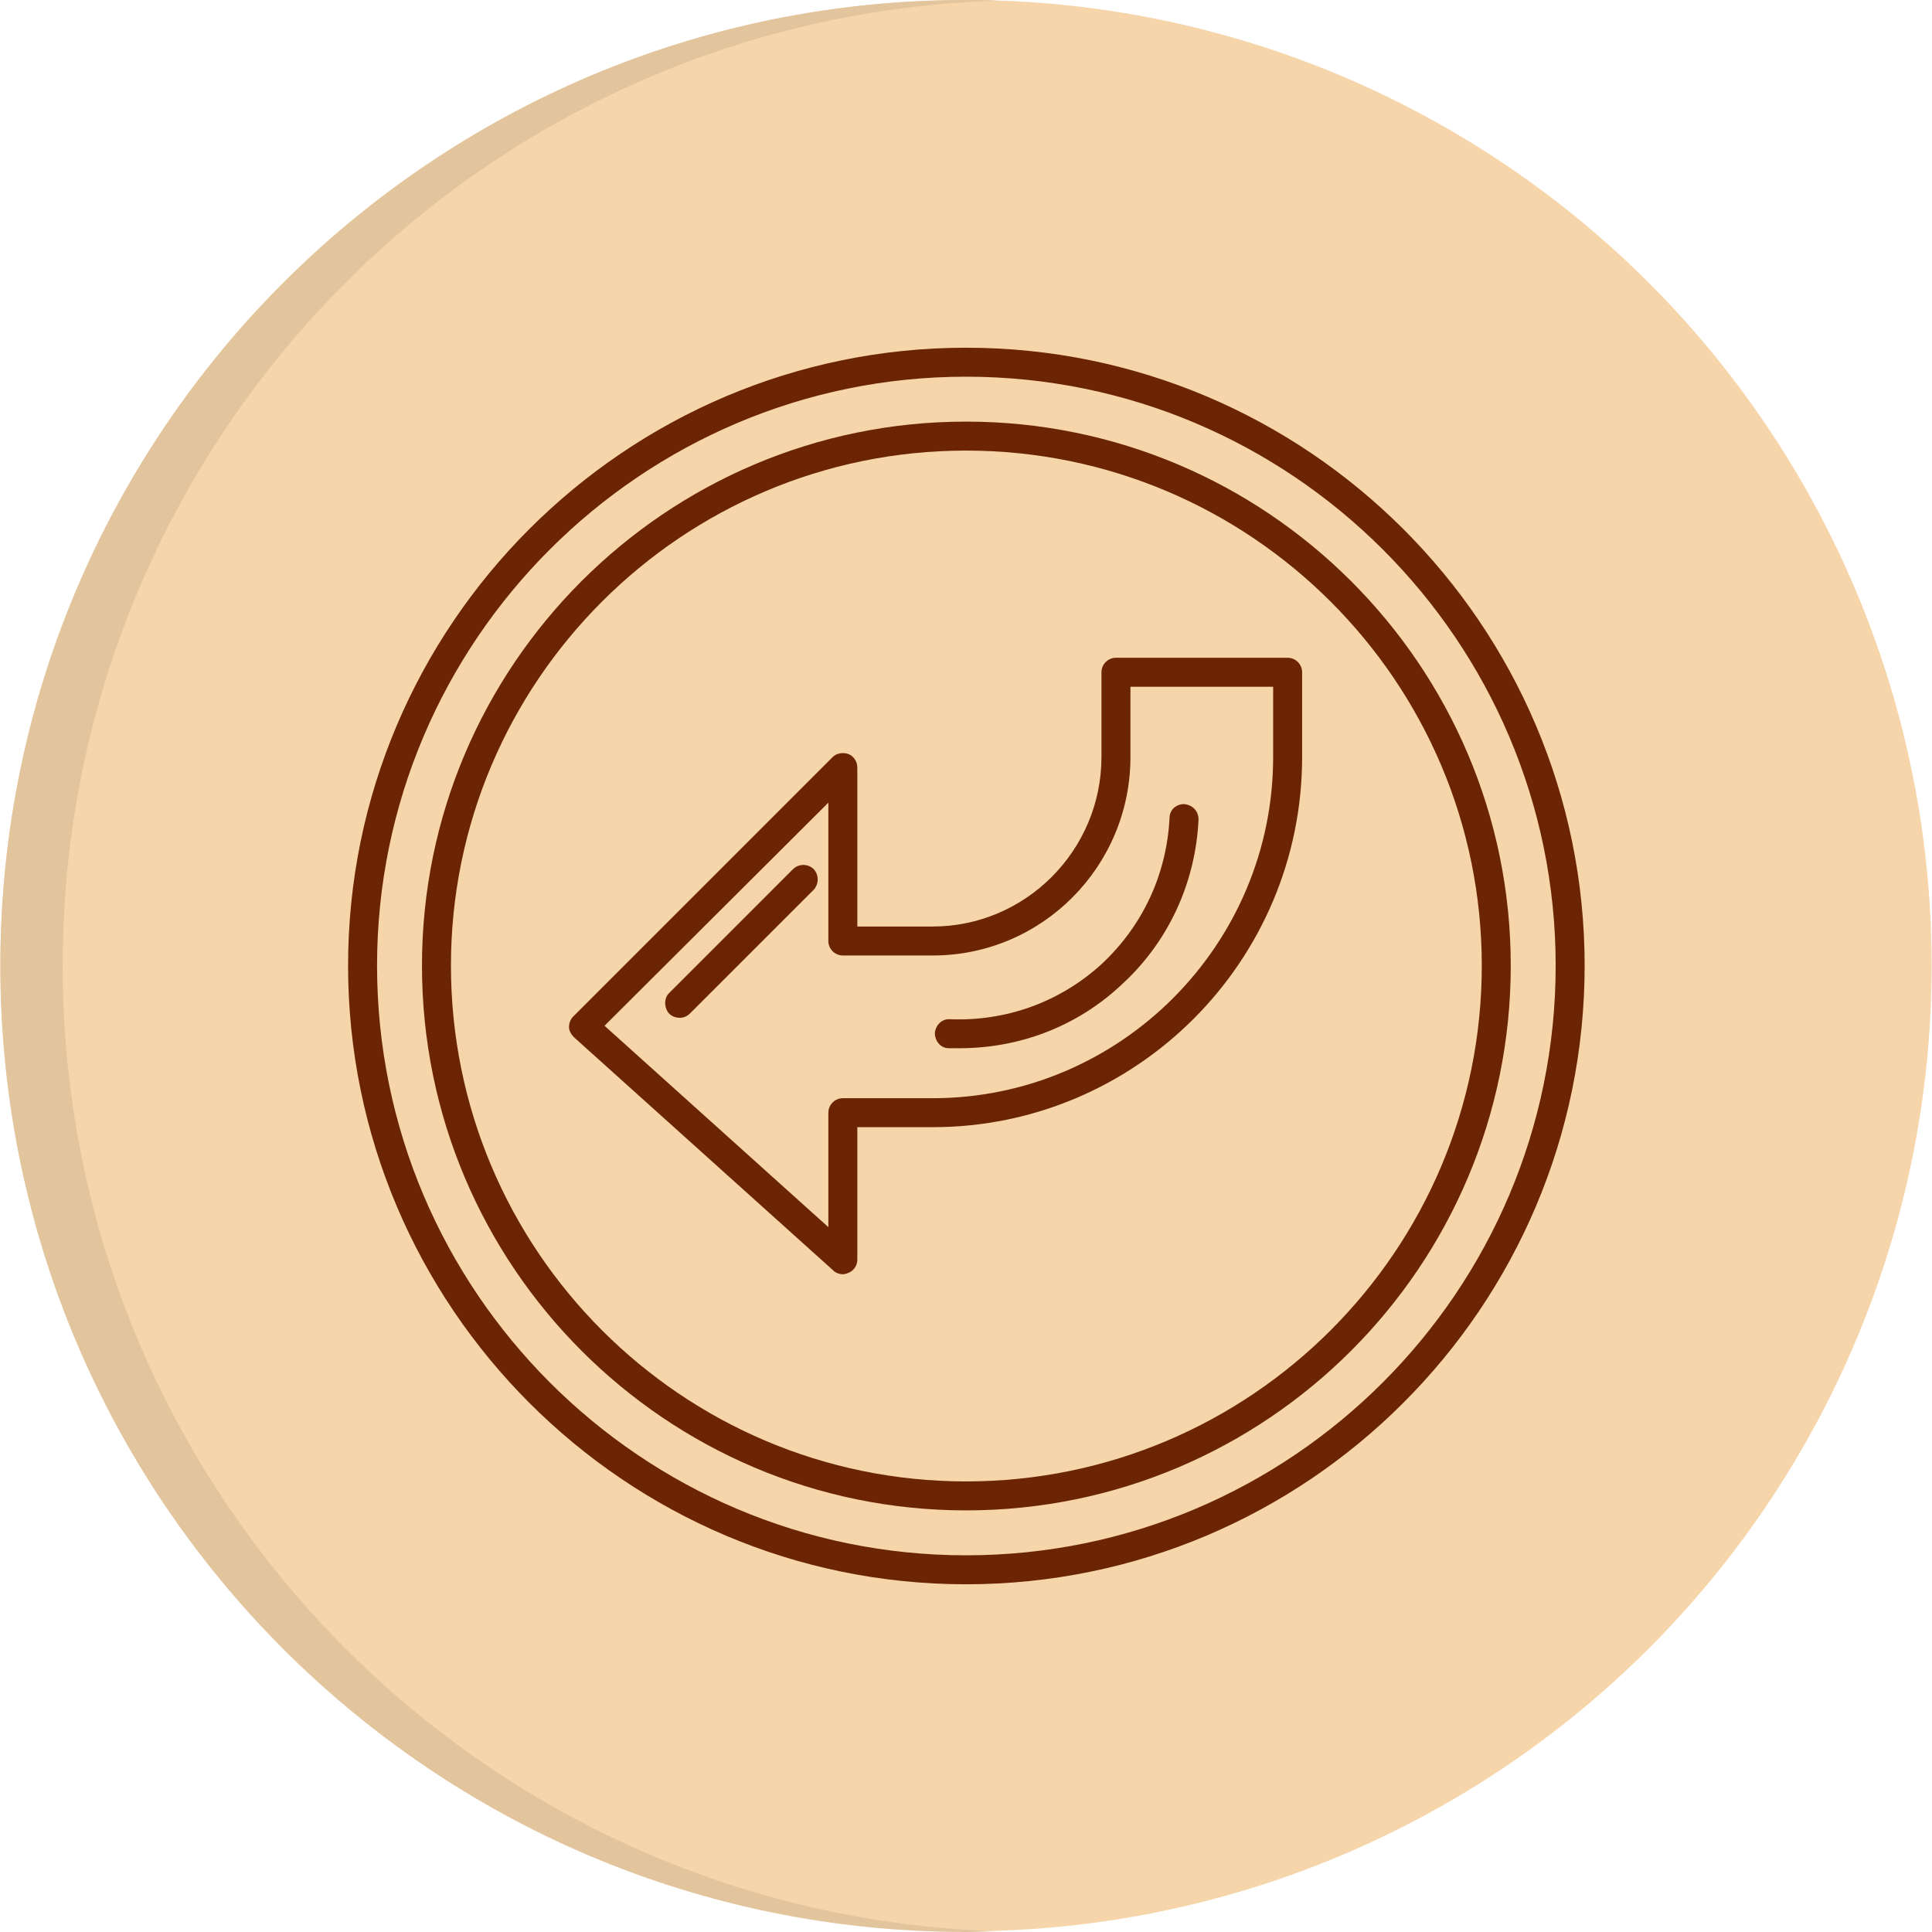 <?xml version="1.0" encoding="UTF-8"?>
<!DOCTYPE svg PUBLIC '-//W3C//DTD SVG 1.0//EN'
          'http://www.w3.org/TR/2001/REC-SVG-20010904/DTD/svg10.dtd'>
<svg clip-rule="evenodd" fill-rule="evenodd" height="2667" image-rendering="optimizeQuality" preserveAspectRatio="xMidYMid meet" shape-rendering="geometricPrecision" text-rendering="geometricPrecision" version="1.0" viewBox="0.0 0.0 2666.0 2667.0" width="2667" xmlns="http://www.w3.org/2000/svg" xmlns:xlink="http://www.w3.org/1999/xlink" zoomAndPan="magnify"
><g
  ><g id="change1_1"
    ><circle cx="1333" cy="1333" fill="#f5d5a9" r="1333"
    /></g
    ><g id="change2_1"
    ><path d="M1376 2666c-716,-23 -1290,-611 -1290,-1333 0,-722 574,-1310 1290,-1332 -14,-1 -28,-1 -43,-1 -736,0 -1333,597 -1333,1333 0,737 597,1334 1333,1334 15,0 29,-1 43,-1z" fill="#e2c59d"
    /></g
  ></g
  ><g
  ><g
    ><g
      ><g
        ><g id="change3_3"
          ><path d="M1163 1759c-5,0 -10,-2 -13,-5l-358 -322c-4,-4 -7,-9 -7,-14 0,-6 2,-11 6,-15l358 -358c5,-5 14,-7 22,-4 7,3 12,10 12,19l0 219 104 0c128,0 233,-105 233,-234l0 -117c0,-11 9,-20 20,-20l237 0c11,0 20,9 20,20l0 117c0,282 -229,511 -510,511l-104 0 0 183c0,8 -5,15 -12,18 -3,1 -5,2 -8,2zm-329 -343l309 278 0 -158c0,-11 9,-20 20,-20l124 0c259,0 470,-212 470,-471l0 -97 -197 0 0 97c0,151 -122,274 -273,274l-124 0c-11,0 -20,-9 -20,-20l0 -191 -309 308z" fill="#6b2504"
          /></g
          ><g id="change3_4"
          ><path d="M1333 2085c-414,0 -751,-337 -751,-752 0,-414 337,-751 751,-751 415,0 752,337 752,751 0,415 -337,752 -752,752zm0 -1463c-392,0 -711,319 -711,711 0,393 319,712 711,712 393,0 712,-319 712,-712 0,-392 -319,-711 -712,-711z" fill="#6b2504"
          /></g
          ><g id="change3_1"
          ><path d="M1333 2187c-470,0 -853,-383 -853,-854 0,-470 383,-853 853,-853 471,0 854,383 854,853 0,471 -383,854 -854,854zm0 -1667c-448,0 -813,365 -813,813 0,449 365,814 813,814 449,0 814,-365 814,-814 0,-448 -365,-813 -814,-813z" fill="#6b2504"
          /></g
        ></g
        ><g id="change3_2"
        ><path d="M938 1405c-6,0 -11,-2 -15,-6 -7,-8 -7,-21 0,-28l171 -171c8,-8 21,-8 29,0 7,8 7,20 0,28l-171 171c-4,4 -9,6 -14,6z" fill="#6b2504"
        /></g
        ><g id="change3_5"
        ><path d="M1324 1447c-5,0 -10,0 -15,0 -11,0 -19,-10 -19,-21 1,-11 10,-20 21,-19 78,3 152,-24 209,-76 57,-53 90,-124 94,-202 0,-11 9,-19 20,-19 12,1 20,10 20,21 -4,88 -42,170 -107,229 -61,57 -140,87 -223,87z" fill="#6b2504"
        /></g
      ></g
    ></g
  ></g
></svg
>
